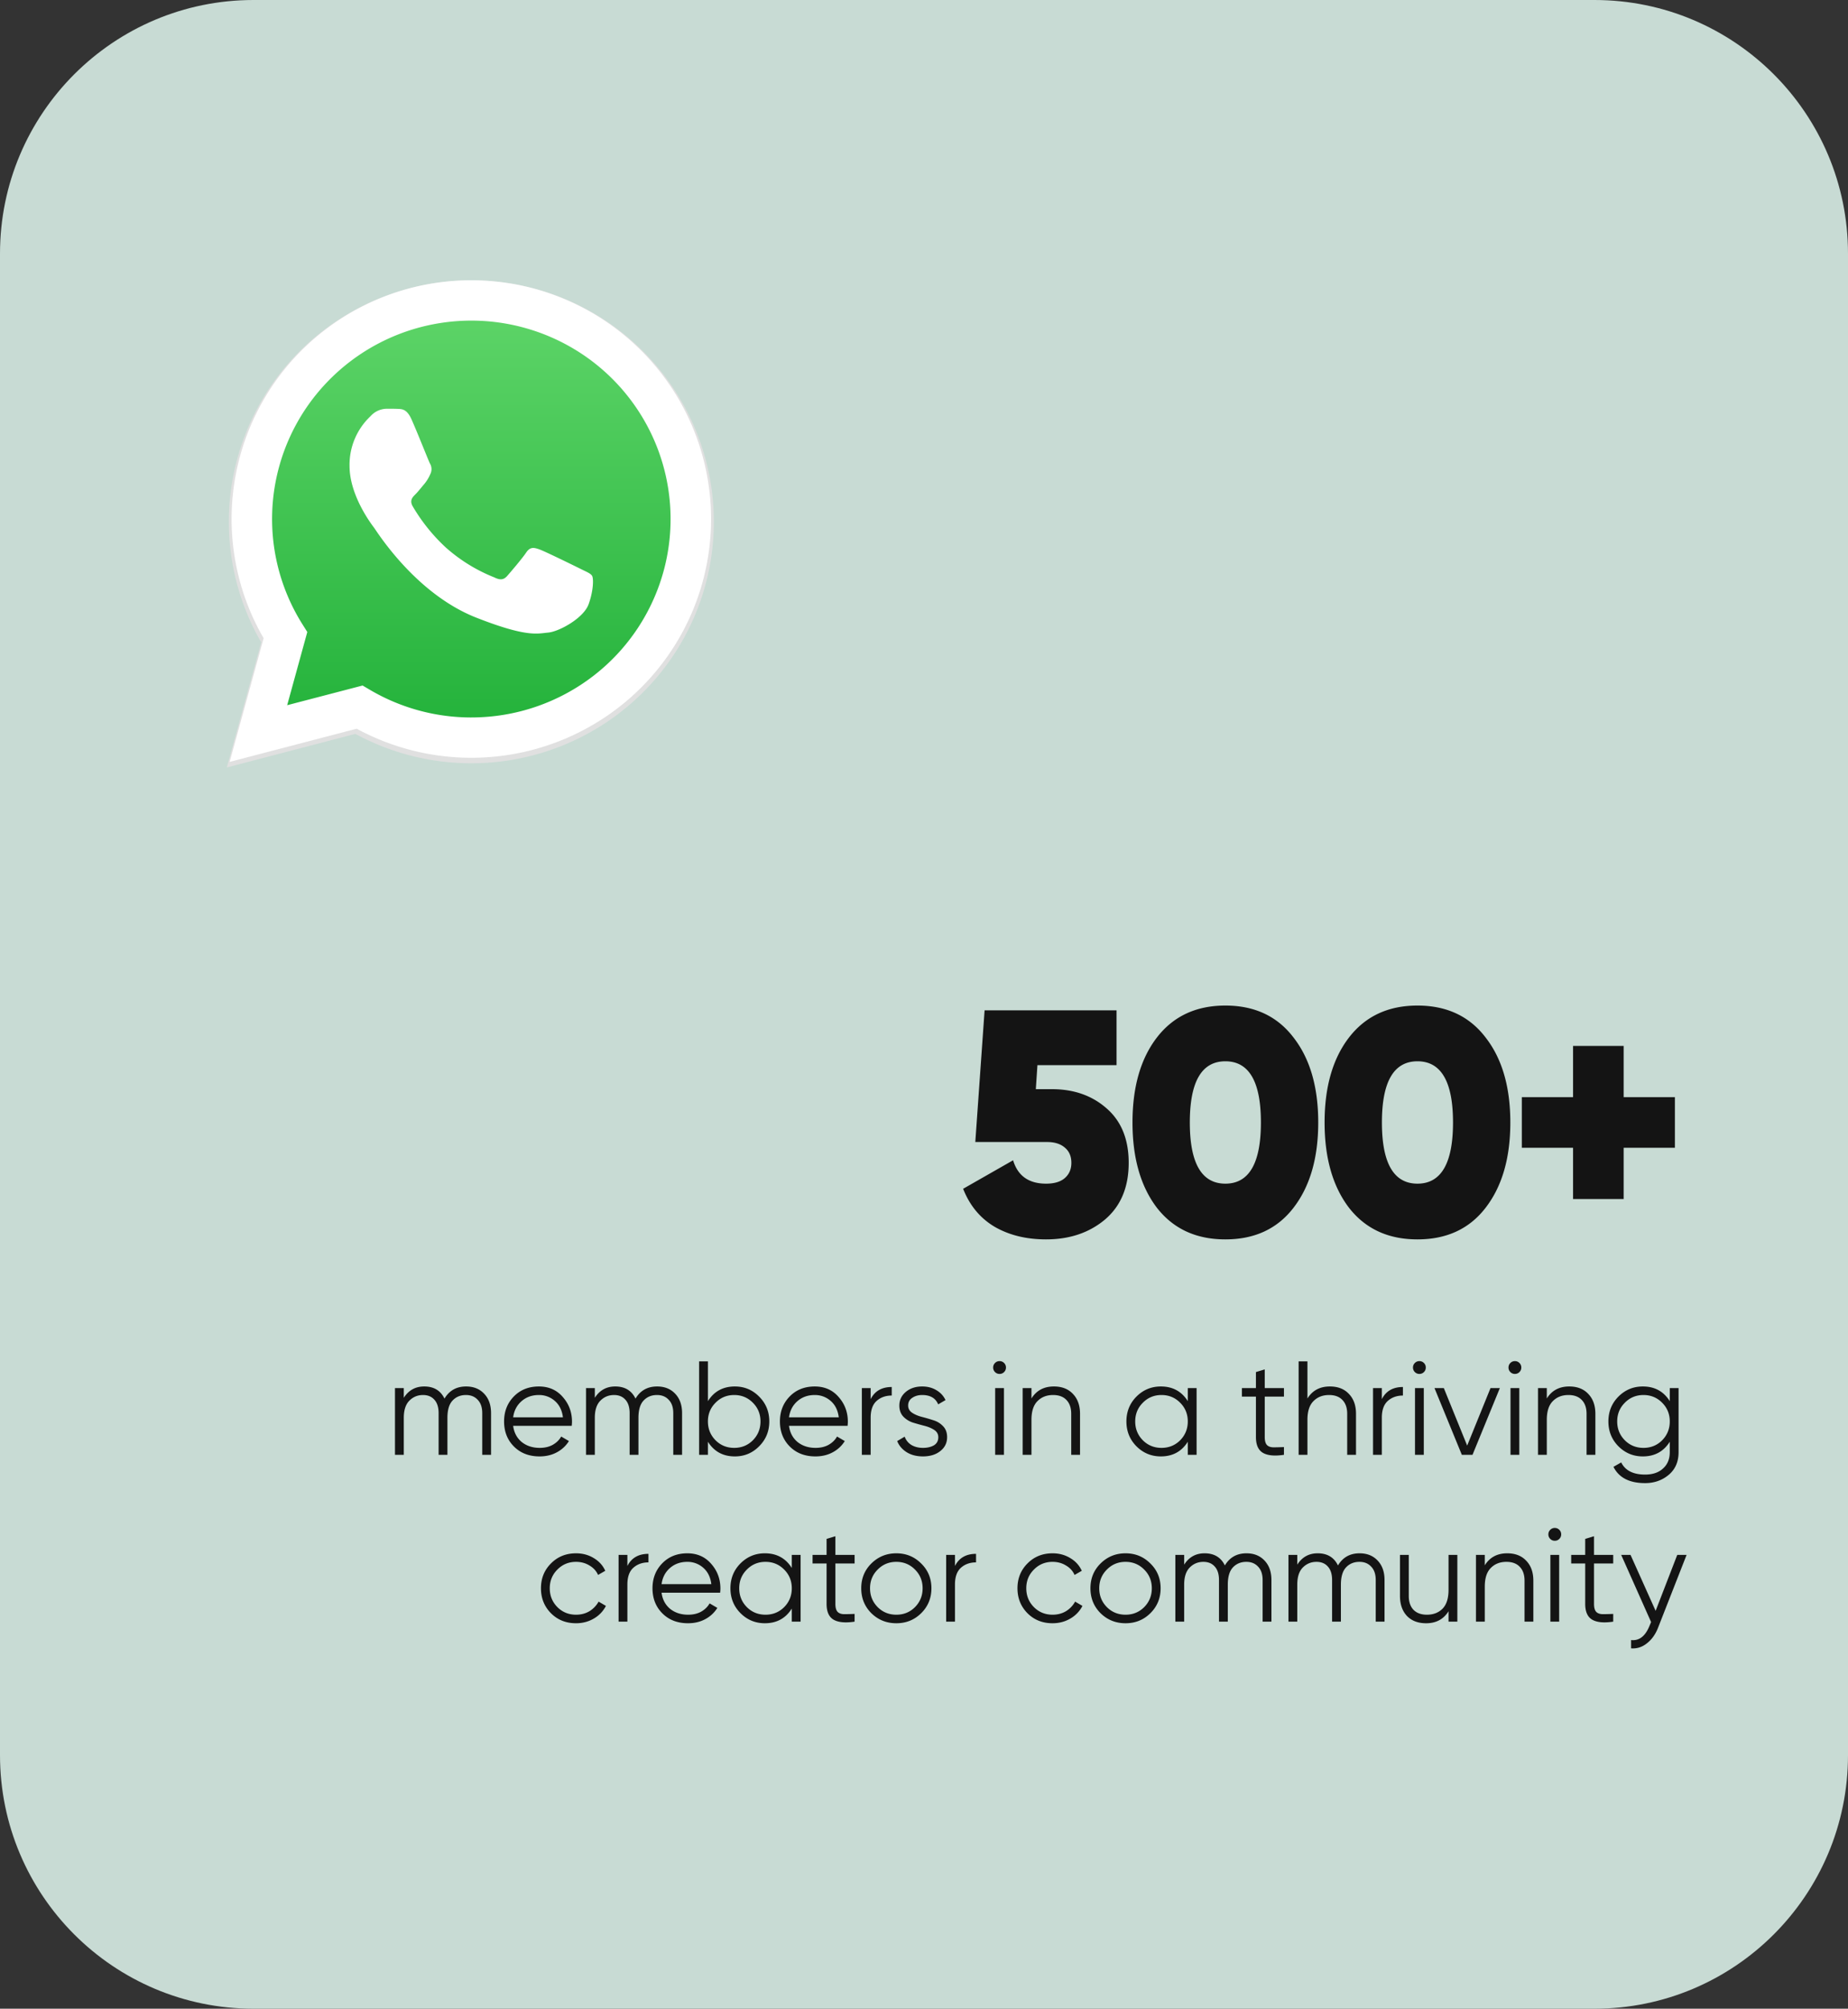 <?xml version="1.0" encoding="utf-8"?>
<svg xmlns="http://www.w3.org/2000/svg" fill="none" height="301" width="277">
  <rect width="100%" height="100%" fill="#333333" stroke="none"/>
  <path d="M0 38C0 17.013 17.013 0 38 0h201c20.987 0 38 17.013 38 38v225c0 20.987-17.013 38-38 38H38c-20.987 0-38-17.013-38-38V38Z" fill="#C8DBD4"/>
  <path d="M157.662 163.208c3.296 0 6.032.96 8.208 2.88 2.208 1.92 3.312 4.64 3.312 8.16 0 3.648-1.184 6.48-3.552 8.496-2.368 1.984-5.312 2.976-8.832 2.976-2.944 0-5.504-.624-7.68-1.872-2.176-1.28-3.76-3.184-4.752-5.712l7.488-4.272c.704 2.336 2.352 3.504 4.944 3.504 1.216 0 2.144-.272 2.784-.816.672-.576 1.008-1.344 1.008-2.304 0-.992-.336-1.76-1.008-2.304-.64-.544-1.52-.816-2.64-.816H146.19l1.392-19.728h19.776v8.208h-11.856l-.24 3.6h2.4Zm36.234 17.76c-2.432 3.168-5.84 4.752-10.224 4.752s-7.808-1.584-10.272-4.752c-2.432-3.2-3.648-7.456-3.648-12.768s1.216-9.552 3.648-12.72c2.464-3.2 5.888-4.8 10.272-4.8s7.792 1.6 10.224 4.8c2.464 3.168 3.696 7.408 3.696 12.72s-1.232 9.568-3.696 12.768ZM178.344 168.2c0 6.112 1.776 9.168 5.328 9.168 3.552 0 5.328-3.056 5.328-9.168 0-6.112-1.776-9.168-5.328-9.168-3.552 0-5.328 3.056-5.328 9.168Zm44.346 12.768c-2.432 3.168-5.84 4.752-10.224 4.752s-7.808-1.584-10.272-4.752c-2.432-3.2-3.648-7.456-3.648-12.768s1.216-9.552 3.648-12.72c2.464-3.2 5.888-4.8 10.272-4.8s7.792 1.6 10.224 4.8c2.464 3.168 3.696 7.408 3.696 12.72s-1.232 9.568-3.696 12.768ZM207.138 168.2c0 6.112 1.776 9.168 5.328 9.168 3.552 0 5.328-3.056 5.328-9.168 0-6.112-1.776-9.168-5.328-9.168-3.552 0-5.328 3.056-5.328 9.168Zm43.915-3.792v7.584h-7.68v7.68h-7.584v-7.68h-7.68v-7.584h7.68v-7.68h7.584v7.68h7.68ZM69.865 207.76c1.12 0 2.02.36 2.7 1.08.693.72 1.04 1.693 1.04 2.92V218h-1.32v-6.24c0-.867-.227-1.533-.68-2-.44-.48-1.027-.72-1.76-.72-.827 0-1.5.28-2.02.84-.507.547-.76 1.407-.76 2.58V218h-1.32v-6.24c0-.88-.214-1.553-.64-2.02-.414-.467-.98-.7-1.7-.7-.8 0-1.48.28-2.04.84-.56.56-.84 1.42-.84 2.58V218h-1.32v-10h1.32v1.46c.72-1.133 1.74-1.7 3.06-1.7 1.44 0 2.453.607 3.04 1.82.72-1.213 1.8-1.82 3.24-1.82Zm10.913 0c1.48 0 2.673.527 3.58 1.58.92 1.04 1.38 2.273 1.38 3.7 0 .147-.013.353-.04.62h-8.78c.133 1.013.56 1.82 1.28 2.42.733.587 1.633.88 2.7.88.76 0 1.413-.153 1.96-.46.56-.32.98-.733 1.26-1.24l1.16.68a4.745 4.745 0 0 1-1.8 1.68c-.76.413-1.627.62-2.6.62-1.573 0-2.853-.493-3.84-1.48-.987-.987-1.48-2.24-1.48-3.76 0-1.493.486-2.74 1.46-3.74.973-1 2.227-1.5 3.76-1.5Zm0 1.28c-1.04 0-1.913.313-2.62.94-.694.613-1.107 1.413-1.24 2.4h7.46c-.133-1.053-.54-1.873-1.22-2.46a3.53 3.53 0 0 0-2.38-.88Zm17.72-1.28c1.12 0 2.02.36 2.7 1.08.693.72 1.04 1.693 1.04 2.92V218h-1.32v-6.24c0-.867-.227-1.533-.68-2-.44-.48-1.027-.72-1.76-.72-.827 0-1.5.28-2.02.84-.507.547-.76 1.407-.76 2.58V218h-1.32v-6.24c0-.88-.214-1.553-.64-2.02-.414-.467-.98-.7-1.7-.7-.8 0-1.48.28-2.04.84-.56.56-.84 1.42-.84 2.58V218h-1.32v-10h1.32v1.46c.72-1.133 1.74-1.7 3.06-1.7 1.44 0 2.453.607 3.04 1.82.72-1.213 1.8-1.82 3.24-1.82Zm11.653 0c1.426 0 2.64.507 3.64 1.52 1.013 1.013 1.52 2.253 1.52 3.72s-.507 2.707-1.52 3.72c-1 1.013-2.214 1.52-3.64 1.52-1.774 0-3.12-.733-4.04-2.2V218h-1.32v-14h1.32v5.96c.92-1.467 2.266-2.2 4.04-2.2Zm-2.9 8.06c.76.76 1.693 1.14 2.8 1.14 1.106 0 2.04-.38 2.8-1.14.76-.773 1.14-1.713 1.14-2.82 0-1.107-.38-2.04-1.14-2.8-.76-.773-1.694-1.16-2.8-1.16-1.107 0-2.04.387-2.8 1.16-.76.76-1.14 1.693-1.14 2.8 0 1.107.38 2.047 1.14 2.82Zm14.874-8.06c1.48 0 2.674.527 3.58 1.58.92 1.04 1.38 2.273 1.38 3.7 0 .147-.013.353-.04.62h-8.78c.134 1.013.56 1.82 1.28 2.42.734.587 1.634.88 2.7.88.76 0 1.414-.153 1.96-.46.56-.32.98-.733 1.26-1.24l1.16.68a4.745 4.745 0 0 1-1.8 1.68c-.76.413-1.626.62-2.6.62-1.573 0-2.853-.493-3.84-1.48-.986-.987-1.48-2.24-1.48-3.76 0-1.493.487-2.74 1.46-3.74.974-1 2.227-1.5 3.76-1.5Zm0 1.28c-1.04 0-1.913.313-2.62.94-.693.613-1.106 1.413-1.24 2.4h7.46c-.133-1.053-.54-1.873-1.22-2.46a3.529 3.529 0 0 0-2.38-.88Zm8.38.62c.613-1.213 1.667-1.82 3.16-1.82v1.28c-.907 0-1.66.267-2.26.8-.6.533-.9 1.373-.9 2.52V218h-1.32v-10h1.32v1.66Zm5.619.96c0 .453.2.813.6 1.08.4.267.886.473 1.46.62.573.147 1.146.313 1.72.5.573.173 1.06.473 1.46.9.4.413.6.96.6 1.64 0 .853-.34 1.547-1.02 2.08-.667.533-1.534.8-2.6.8-.96 0-1.78-.213-2.46-.64-.667-.427-1.134-.98-1.4-1.66l1.12-.66a2.4 2.4 0 0 0 1 1.24c.493.293 1.073.44 1.74.44.653 0 1.2-.127 1.64-.38.44-.267.66-.673.66-1.22 0-.453-.2-.813-.6-1.08-.4-.267-.887-.473-1.46-.62a41.998 41.998 0 0 1-1.72-.48 3.509 3.509 0 0 1-1.46-.9c-.4-.427-.6-.98-.6-1.66 0-.813.32-1.493.96-2.04.653-.547 1.473-.82 2.46-.82.813 0 1.526.187 2.14.56.613.36 1.066.853 1.36 1.48l-1.1.64c-.387-.933-1.187-1.4-2.4-1.4-.574 0-1.067.14-1.48.42-.414.267-.62.653-.62 1.16Zm14.382-5.02a.926.926 0 0 1-.68.28.923.923 0 0 1-.68-.28.925.925 0 0 1-.28-.68c0-.267.093-.493.28-.68a.923.923 0 0 1 .68-.28c.266 0 .493.093.68.28.186.187.28.413.28.68a.928.928 0 0 1-.28.68Zm-1.34 12.4v-10h1.32v10h-1.32Zm8.801-10.24c1.213 0 2.166.373 2.86 1.12.706.733 1.06 1.727 1.06 2.98V218h-1.32v-6.14c0-.893-.24-1.587-.72-2.08-.467-.493-1.134-.74-2-.74-.96 0-1.74.307-2.34.92-.6.6-.9 1.533-.9 2.8V218h-1.32v-10h1.32v1.56c.746-1.2 1.866-1.8 3.36-1.8Zm20.072.24h1.32v10h-1.32v-1.96c-.92 1.467-2.267 2.2-4.04 2.2-1.427 0-2.647-.507-3.66-1.52-1-1.013-1.5-2.253-1.5-3.72s.5-2.707 1.5-3.72c1.013-1.013 2.233-1.52 3.66-1.52 1.773 0 3.12.733 4.04 2.2V208Zm-6.74 7.82c.76.76 1.693 1.14 2.8 1.14 1.107 0 2.04-.38 2.8-1.14.76-.773 1.14-1.713 1.14-2.82 0-1.107-.38-2.04-1.14-2.8-.76-.773-1.693-1.16-2.8-1.16-1.107 0-2.04.387-2.8 1.16-.76.76-1.14 1.693-1.14 2.8 0 1.107.38 2.047 1.14 2.82Zm21.155-6.54h-2.88v6.06c0 .547.107.94.32 1.18.213.227.533.347.96.36.427 0 .96-.013 1.6-.04V218c-1.4.213-2.453.113-3.16-.3-.693-.413-1.04-1.2-1.04-2.36v-6.06h-2.1V208h2.1v-2.4l1.32-.4v2.8h2.88v1.28Zm6.88-1.52c1.213 0 2.167.373 2.86 1.12.707.733 1.06 1.727 1.06 2.98V218h-1.32v-6.14c0-.893-.24-1.587-.72-2.08-.467-.493-1.133-.74-2-.74-.96 0-1.74.307-2.34.92-.6.6-.9 1.533-.9 2.8V218h-1.32v-14h1.32v5.56c.747-1.2 1.867-1.8 3.36-1.8Zm7.792 1.9c.614-1.213 1.667-1.82 3.16-1.82v1.28c-.906 0-1.66.267-2.26.8-.6.533-.9 1.373-.9 2.52V218h-1.32v-10h1.32v1.66Zm6.309-4.06a.923.923 0 0 1-.68.28.926.926 0 0 1-.68-.28.928.928 0 0 1-.28-.68c0-.267.094-.493.28-.68a.926.926 0 0 1 .68-.28c.267 0 .494.093.68.28.187.187.28.413.28.68a.925.925 0 0 1-.28.68Zm-1.34 12.4v-10h1.32v10h-1.32Zm11.321-10h1.4l-4.1 10h-1.6l-4.1-10h1.4l3.5 8.62 3.5-8.62Zm4.336-2.4a.926.926 0 0 1-.68.28.923.923 0 0 1-.68-.28.925.925 0 0 1-.28-.68c0-.267.093-.493.28-.68a.923.923 0 0 1 .68-.28c.266 0 .493.093.68.28.186.187.28.413.28.68a.928.928 0 0 1-.28.68Zm-1.34 12.4v-10h1.32v10h-1.32Zm8.801-10.24c1.213 0 2.166.373 2.86 1.12.706.733 1.06 1.727 1.06 2.98V218h-1.32v-6.14c0-.893-.24-1.587-.72-2.08-.467-.493-1.134-.74-2-.74-.96 0-1.74.307-2.34.92-.6.6-.9 1.533-.9 2.8V218h-1.32v-10h1.32v1.56c.746-1.2 1.866-1.8 3.36-1.8Zm15.072.24h1.32v9.6c0 1.44-.493 2.573-1.48 3.4s-2.167 1.24-3.54 1.24c-2.347 0-3.927-.813-4.74-2.44l1.16-.66c.6 1.213 1.793 1.82 3.58 1.82 1.147 0 2.047-.307 2.7-.92.667-.6 1-1.413 1-2.44v-1.56c-.92 1.467-2.267 2.2-4.04 2.2-1.427 0-2.647-.507-3.66-1.52-1-1.013-1.5-2.253-1.5-3.72s.5-2.707 1.5-3.72c1.013-1.013 2.233-1.52 3.66-1.52 1.773 0 3.12.733 4.04 2.2V208Zm-6.74 7.82c.76.76 1.693 1.14 2.8 1.14 1.107 0 2.04-.38 2.8-1.14.76-.773 1.14-1.713 1.14-2.82 0-1.107-.38-2.04-1.14-2.8-.76-.773-1.693-1.16-2.8-1.16-1.107 0-2.04.387-2.8 1.16-.76.76-1.14 1.693-1.14 2.8 0 1.107.38 2.047 1.14 2.82Zm-157.2 27.42c-1.507 0-2.76-.5-3.76-1.5-1-1.013-1.5-2.26-1.5-3.74 0-1.48.5-2.72 1.5-3.72 1-1.013 2.254-1.52 3.76-1.52.987 0 1.874.24 2.66.72.787.467 1.36 1.1 1.72 1.9l-1.08.62c-.266-.6-.7-1.073-1.3-1.42-.587-.36-1.253-.54-2-.54-1.106 0-2.04.387-2.8 1.16-.76.76-1.14 1.693-1.14 2.8 0 1.107.38 2.047 1.14 2.82.76.76 1.694 1.14 2.8 1.14.747 0 1.413-.173 2-.52a3.866 3.866 0 0 0 1.38-1.44l1.1.64a4.624 4.624 0 0 1-1.82 1.9c-.8.467-1.686.7-2.66.7Zm7.695-8.58c.614-1.213 1.667-1.82 3.16-1.82v1.28c-.906 0-1.66.267-2.26.8-.6.533-.9 1.373-.9 2.52V243h-1.32v-10h1.32v1.66Zm8.984-1.9c1.48 0 2.673.527 3.58 1.58.92 1.04 1.38 2.273 1.38 3.7 0 .147-.013.353-.04.62h-8.78c.133 1.013.56 1.82 1.28 2.42.733.587 1.633.88 2.7.88.76 0 1.413-.153 1.96-.46.56-.32.98-.733 1.26-1.24l1.16.68a4.745 4.745 0 0 1-1.8 1.68c-.76.413-1.627.62-2.6.62-1.573 0-2.853-.493-3.84-1.48-.987-.987-1.48-2.24-1.48-3.76 0-1.493.487-2.74 1.46-3.74s2.227-1.5 3.76-1.5Zm0 1.28c-1.04 0-1.913.313-2.62.94-.693.613-1.107 1.413-1.24 2.4h7.46c-.133-1.053-.54-1.873-1.22-2.46a3.529 3.529 0 0 0-2.38-.88Zm15.66-1.04h1.32v10h-1.32v-1.96c-.92 1.467-2.267 2.2-4.04 2.2-1.427 0-2.647-.507-3.66-1.52-1-1.013-1.5-2.253-1.5-3.72s.5-2.707 1.5-3.72c1.013-1.013 2.233-1.52 3.66-1.52 1.773 0 3.12.733 4.04 2.2V233Zm-6.74 7.82c.76.76 1.693 1.14 2.8 1.14 1.106 0 2.04-.38 2.8-1.14.76-.773 1.14-1.713 1.14-2.82 0-1.107-.38-2.04-1.14-2.8-.76-.773-1.694-1.16-2.8-1.16-1.107 0-2.04.387-2.8 1.16-.76.76-1.14 1.693-1.14 2.8 0 1.107.38 2.047 1.14 2.82Zm16.154-6.54h-2.88v6.06c0 .547.107.94.32 1.18.214.227.534.347.96.36.427 0 .96-.013 1.6-.04V243c-1.4.213-2.453.113-3.16-.3-.693-.413-1.04-1.2-1.04-2.36v-6.06h-2.1V233h2.1v-2.4l1.32-.4v2.8h2.88v1.28Zm9.975 7.46c-1.013 1-2.253 1.5-3.72 1.5s-2.713-.5-3.74-1.5c-1.013-1.013-1.52-2.26-1.52-3.74 0-1.48.507-2.72 1.52-3.72 1.027-1.013 2.273-1.52 3.74-1.52s2.707.507 3.72 1.52c1.027 1 1.54 2.24 1.54 3.72s-.513 2.727-1.54 3.74Zm-6.52-.92c.76.76 1.693 1.14 2.8 1.14 1.107 0 2.04-.38 2.8-1.14.76-.773 1.14-1.713 1.14-2.82 0-1.107-.38-2.04-1.14-2.8-.76-.773-1.693-1.16-2.8-1.16-1.107 0-2.04.387-2.8 1.16-.76.76-1.14 1.693-1.14 2.8 0 1.107.38 2.047 1.14 2.82Zm11.589-6.16c.613-1.213 1.667-1.82 3.16-1.82v1.28c-.907 0-1.66.267-2.26.8-.6.533-.9 1.373-.9 2.52V243h-1.32v-10h1.32v1.66Zm14.629 8.58c-1.507 0-2.76-.5-3.76-1.5-1-1.013-1.5-2.26-1.5-3.74 0-1.48.5-2.72 1.5-3.72 1-1.013 2.253-1.52 3.76-1.52.987 0 1.873.24 2.66.72.787.467 1.36 1.1 1.72 1.9l-1.08.62c-.267-.6-.7-1.073-1.3-1.42-.587-.36-1.253-.54-2-.54-1.107 0-2.04.387-2.8 1.16-.76.76-1.14 1.693-1.14 2.8 0 1.107.38 2.047 1.14 2.82.76.76 1.693 1.14 2.8 1.14.747 0 1.413-.173 2-.52a3.86 3.86 0 0 0 1.38-1.44l1.1.64a4.621 4.621 0 0 1-1.82 1.9c-.8.467-1.687.7-2.66.7Zm14.657-1.5c-1.013 1-2.253 1.5-3.72 1.5-1.466 0-2.713-.5-3.74-1.5-1.013-1.013-1.52-2.26-1.52-3.74 0-1.48.507-2.72 1.52-3.72 1.027-1.013 2.274-1.52 3.74-1.52 1.467 0 2.707.507 3.72 1.52 1.027 1 1.54 2.24 1.54 3.72s-.513 2.727-1.54 3.74Zm-6.52-.92c.76.76 1.694 1.14 2.8 1.14 1.107 0 2.04-.38 2.8-1.14.76-.773 1.14-1.713 1.14-2.82 0-1.107-.38-2.04-1.14-2.8-.76-.773-1.693-1.16-2.8-1.16-1.106 0-2.04.387-2.8 1.16-.76.76-1.14 1.693-1.14 2.8 0 1.107.38 2.047 1.14 2.82Zm20.929-8.06c1.12 0 2.02.36 2.7 1.08.694.72 1.04 1.693 1.04 2.92V243h-1.32v-6.24c0-.867-.226-1.533-.68-2-.44-.48-1.026-.72-1.76-.72-.826 0-1.5.28-2.02.84-.506.547-.76 1.407-.76 2.58V243h-1.32v-6.24c0-.88-.213-1.553-.64-2.02-.413-.467-.98-.7-1.7-.7-.8 0-1.48.28-2.04.84-.56.56-.84 1.42-.84 2.58V243h-1.32v-10h1.32v1.46c.72-1.133 1.74-1.7 3.06-1.7 1.44 0 2.454.607 3.04 1.82.72-1.213 1.8-1.82 3.24-1.82Zm16.953 0c1.12 0 2.02.36 2.7 1.08.694.72 1.04 1.693 1.04 2.92V243h-1.32v-6.24c0-.867-.226-1.533-.68-2-.44-.48-1.026-.72-1.76-.72-.826 0-1.5.28-2.02.84-.506.547-.76 1.407-.76 2.58V243h-1.32v-6.24c0-.88-.213-1.553-.64-2.02-.413-.467-.98-.7-1.7-.7-.8 0-1.48.28-2.04.84-.56.56-.84 1.42-.84 2.58V243h-1.32v-10h1.32v1.46c.72-1.133 1.74-1.7 3.06-1.7 1.44 0 2.454.607 3.04 1.82.72-1.213 1.8-1.82 3.24-1.82Zm13.334.24h1.32v10h-1.32v-1.56c-.747 1.2-1.867 1.8-3.36 1.8-1.214 0-2.174-.367-2.88-1.1-.694-.747-1.04-1.747-1.04-3V233h1.32v6.14c0 .893.233 1.587.7 2.08.48.493 1.153.74 2.02.74.96 0 1.74-.3 2.34-.9.6-.613.9-1.553.9-2.82V233Zm8.792-.24c1.213 0 2.167.373 2.86 1.12.707.733 1.06 1.727 1.06 2.98V243h-1.32v-6.14c0-.893-.24-1.587-.72-2.08-.467-.493-1.133-.74-2-.74-.96 0-1.74.307-2.34.92-.6.6-.9 1.533-.9 2.8V243h-1.32v-10h1.32v1.56c.747-1.2 1.867-1.8 3.36-1.8Zm7.812-2.16a.923.923 0 0 1-.68.28.926.926 0 0 1-.68-.28.928.928 0 0 1-.28-.68c0-.267.094-.493.28-.68a.926.926 0 0 1 .68-.28c.267 0 .494.093.68.28.187.187.28.413.28.68a.925.925 0 0 1-.28.68Zm-1.34 12.4v-10h1.32v10h-1.32Zm9.421-8.72h-2.88v6.06c0 .547.107.94.32 1.18.214.227.534.347.96.36.427 0 .96-.013 1.6-.04V243c-1.4.213-2.453.113-3.16-.3-.693-.413-1.04-1.2-1.04-2.36v-6.06h-2.1V233h2.1v-2.4l1.32-.4v2.8h2.88v1.28Zm9.596-1.28h1.4l-4.28 10.92c-.387.987-.94 1.76-1.66 2.32-.707.573-1.5.827-2.38.76v-1.24c1.2.133 2.113-.56 2.74-2.08l.26-.62-4.48-10.06h1.4l3.76 8.38 3.24-8.38Z" fill="#141414"/>
  <g clip-path="url(#a)">
    <path d="M96.364 52.609a36.424 36.424 0 0 0-23.318-10.526 36.464 36.464 0 0 0-24.503 7.387 36.167 36.167 0 0 0-13.535 21.635 36.049 36.049 0 0 0 4.148 25.151L34 115.001l19.268-5.03a36.45 36.45 0 0 0 17.37 4.403h.015a36.455 36.455 0 0 0 20.19-6.098 36.215 36.215 0 0 0 13.387-16.235 36.029 36.029 0 0 0 2.073-20.904 36.137 36.137 0 0 0-9.94-18.528Zm-25.711 55.656h-.012c-5.41 0-10.72-1.447-15.376-4.192l-1.104-.651-11.435 2.984 3.053-11.096-.72-1.137a29.969 29.969 0 0 1 3.645-36.658 30.255 30.255 0 0 1 17.312-9.05 30.327 30.327 0 0 1 19.253 3.401 30.124 30.124 0 0 1 13.128 14.427A29.953 29.953 0 0 1 99.902 85.7a30.065 30.065 0 0 1-10.75 16.26 30.296 30.296 0 0 1-18.501 6.301l.002.003Z" fill="#E0E0E0"/>
    <path d="m35.668 112.92 4.921-17.89a34.404 34.404 0 0 1-4.334-21.774 34.475 34.475 0 0 1 9.874-19.902 34.747 34.747 0 0 1 20.002-9.807 34.818 34.818 0 0 1 21.866 4.339 34.58 34.58 0 0 1 14.696 16.692 34.388 34.388 0 0 1 1.455 22.15 34.527 34.527 0 0 1-12.389 18.455 34.79 34.79 0 0 1-21.113 7.136h-.015a34.806 34.806 0 0 1-16.572-4.201l-18.388 4.799-.003.003Z" fill="url(#b)"/>
    <path clip-rule="evenodd" d="M61.671 62.814c-.672-1.488-1.38-1.518-2.02-1.544-.524-.022-1.123-.02-1.72-.02a3.314 3.314 0 0 0-2.395 1.118 10.018 10.018 0 0 0-2.36 3.397 9.98 9.98 0 0 0-.782 4.056c0 4.398 3.217 8.647 3.666 9.243.449.597 6.21 9.909 15.336 13.49 7.583 2.978 9.127 2.385 10.773 2.237 1.646-.15 5.311-2.162 6.06-4.249.749-2.087.748-3.876.523-4.25-.224-.373-.822-.595-1.72-1.043-.899-.447-5.312-2.61-6.135-2.907-.824-.298-1.422-.447-2.02.448-.599.895-2.318 2.906-2.843 3.504-.524.598-1.047.672-1.945.225a24.576 24.576 0 0 1-7.22-4.436 26.943 26.943 0 0 1-4.993-6.189c-.524-.893-.057-1.378.394-1.825.403-.4.898-1.043 1.347-1.565.369-.451.67-.953.897-1.49a1.639 1.639 0 0 0-.073-1.565c-.227-.448-1.972-4.867-2.77-6.635Z" fill="#fff" fill-rule="evenodd"/>
    <path d="M96.067 52.493a36.002 36.002 0 0 0-23.05-10.415 36.042 36.042 0 0 0-24.229 7.3 35.75 35.75 0 0 0-13.38 21.392 35.633 35.633 0 0 0 4.108 24.866l-5.097 18.533 19.047-4.972a36.04 36.04 0 0 0 17.17 4.353h.015a36.053 36.053 0 0 0 19.96-6.026 35.814 35.814 0 0 0 13.236-16.05 35.623 35.623 0 0 0 2.048-20.665 35.723 35.723 0 0 0-9.828-18.316ZM70.65 107.51h-.008a29.922 29.922 0 0 1-15.2-4.143l-1.092-.644-11.305 2.95 3.017-10.97-.71-1.125a29.626 29.626 0 0 1 3.604-36.238 29.909 29.909 0 0 1 17.114-8.945 29.98 29.98 0 0 1 19.032 3.362A29.78 29.78 0 0 1 98.08 66.02a29.608 29.608 0 0 1 1.487 19.186A29.725 29.725 0 0 1 88.94 101.28a29.955 29.955 0 0 1-18.29 6.228v.003Z" fill="#fff"/>
  </g>
  <defs>
    <linearGradient gradientUnits="userSpaceOnUse" id="b" x1="70.499" x2="70.499" y1="112.92" y2="43.253">
      <stop stop-color="#20B038"/>
      <stop offset="1" stop-color="#60D66A"/>
    </linearGradient>
    <clipPath id="a">
      <path d="M34 42h73v73H34z" fill="#fff"/>
    </clipPath>
  </defs>
</svg>